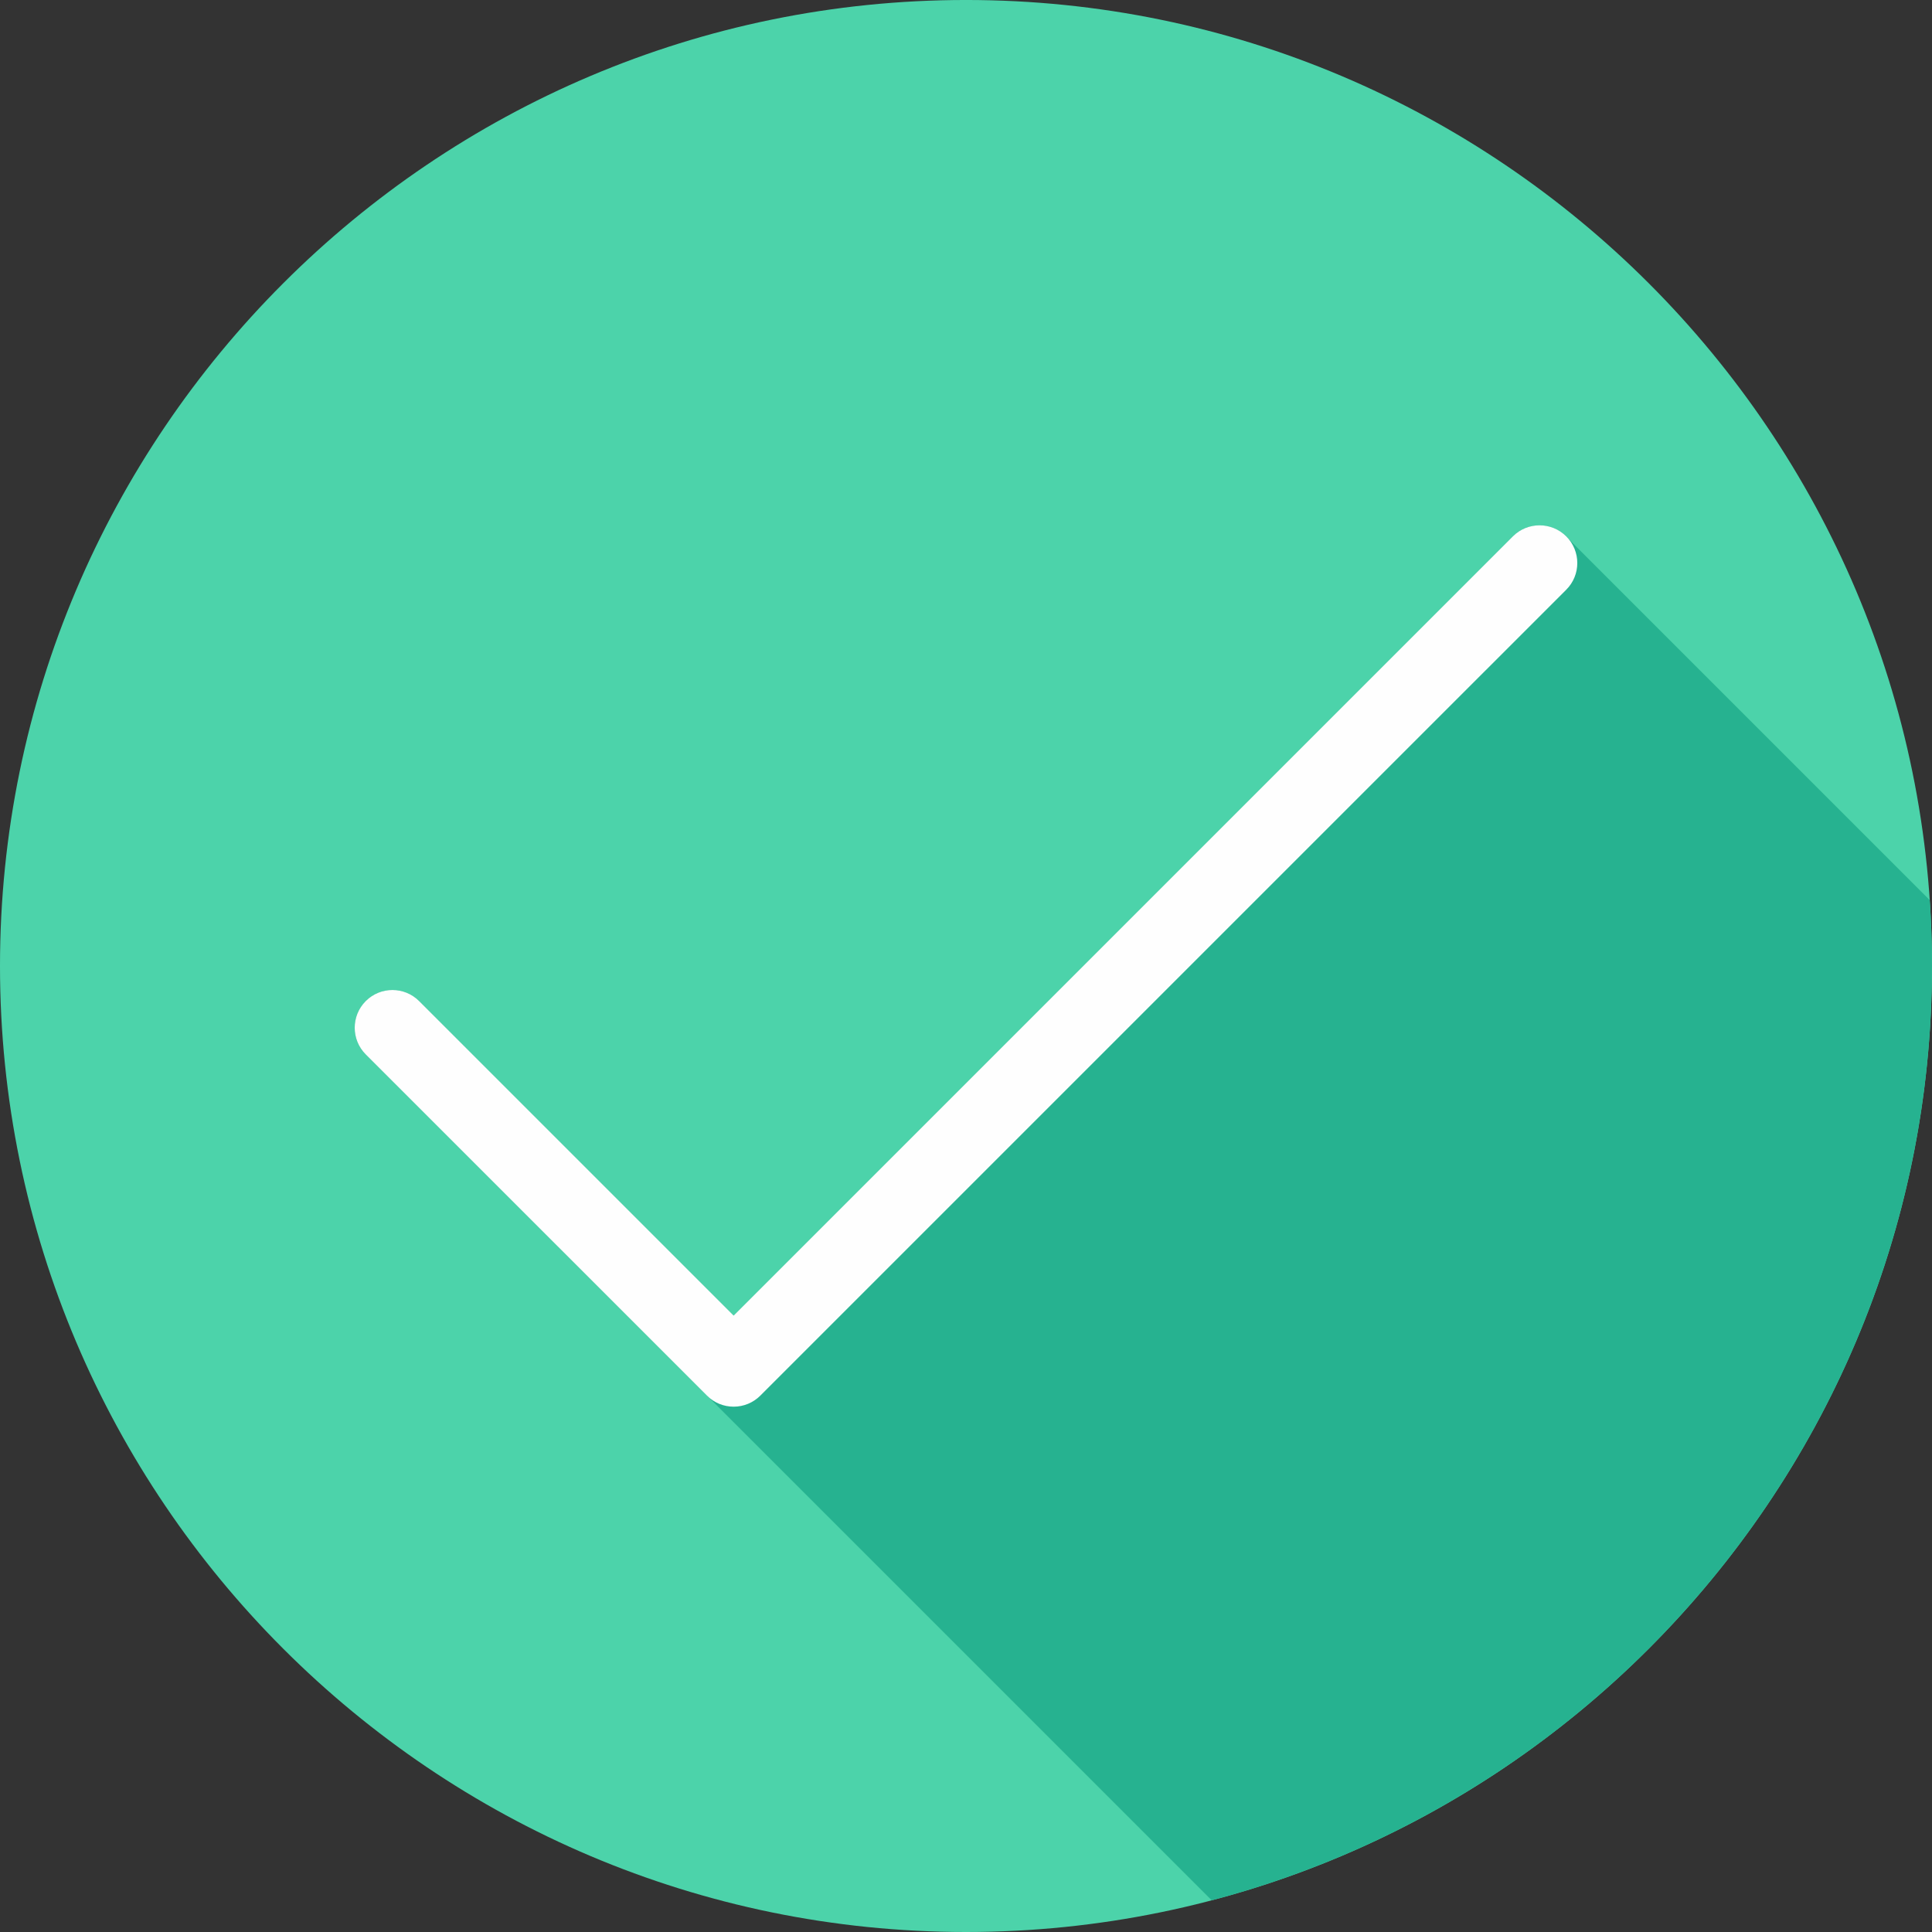 <?xml version="1.0" encoding="UTF-8"?> <svg xmlns="http://www.w3.org/2000/svg" id="Layer_1" viewBox="0 0 512 512"><rect x="0" y="0" width="512" height="512" fill="#333333" stroke="none"/><g clip-rule="evenodd" fill-rule="evenodd"><path d="m256.001-.003c-141.159 0-256.002 114.843-256.002 256.002s114.843 256.002 256.002 256.002 255.997-114.843 255.997-256.002c.001-141.159-114.837-256.002-255.997-256.002z" fill="#4cd3aa"></path><path d="m321.114 503.6c109.725-28.878 190.885-128.935 190.885-247.601 0-5.871-.217-11.691-.608-17.465l-95.637-95.637c-.214-.262-.443-.516-.687-.76-3.901-3.901-10.241-3.901-14.137 0l-206.506 206.506-83.356-83.351c-.122-.122-.246-.24-.373-.355-3.922-3.547-9.986-3.429-13.769.355-3.901 3.906-3.901 10.236 0 14.142l90.427 90.422c.117.117.237.232.359.342z" fill="#26b290"></path><path d="m415.067 142.138c3.911 3.911 3.911 10.241 0 14.147l-213.577 213.571c-1.873 1.878-4.415 2.929-7.066 2.929s-5.198-1.052-7.071-2.929l-90.427-90.422c-3.901-3.906-3.901-10.236 0-14.142 3.906-3.906 10.241-3.906 14.142 0l83.356 83.351 206.506-206.505c3.896-3.901 10.236-3.901 14.137 0z" fill="#fefefe"></path></g></svg> 